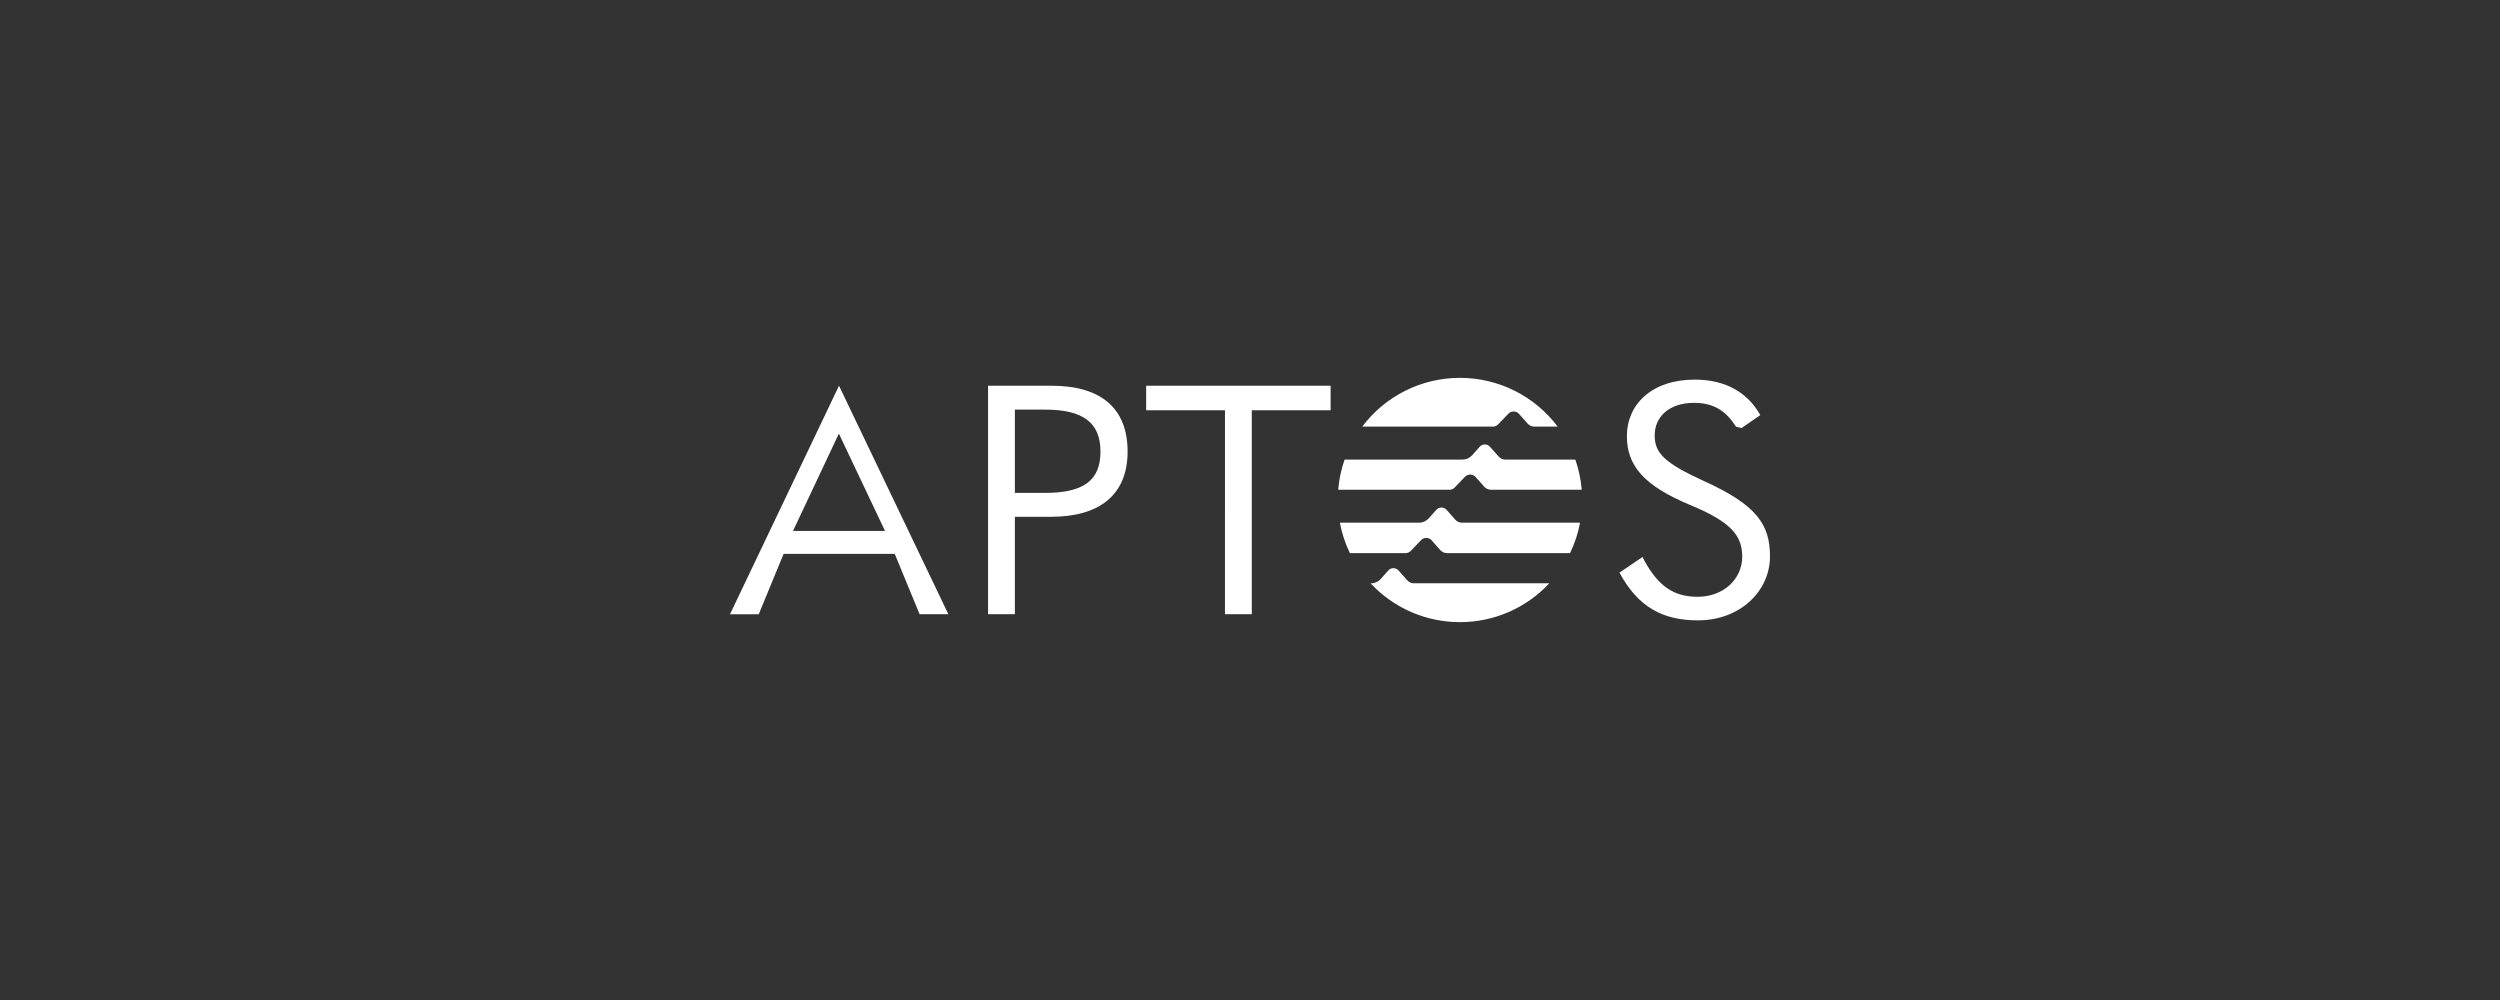<svg width="250" height="100" viewBox="0 0 250 100" fill="none" xmlns="http://www.w3.org/2000/svg">
<rect x="0" y="0" width="250" height="100" fill="#333333" stroke="none"/>
<path fill-rule="evenodd" clip-rule="evenodd" d="M149.291 42.663C149.387 42.663 149.483 42.644 149.572 42.605C149.661 42.567 149.742 42.511 149.808 42.441L150.846 41.363C150.91 41.296 150.987 41.243 151.072 41.206C151.157 41.17 151.248 41.151 151.341 41.151H151.384C151.579 41.151 151.768 41.234 151.897 41.382L152.772 42.368C152.938 42.555 153.175 42.663 153.427 42.663H155.768C154.63 41.148 153.154 39.918 151.458 39.071C149.762 38.225 147.893 37.785 145.997 37.786C144.101 37.784 142.231 38.224 140.535 39.071C138.839 39.917 137.363 41.147 136.225 42.663H149.291ZM150.526 45.957H157.531C157.867 46.915 158.086 47.925 158.173 48.973H149.087C148.962 48.973 148.84 48.947 148.727 48.895C148.613 48.845 148.512 48.77 148.43 48.677L147.556 47.692C147.491 47.619 147.412 47.561 147.324 47.521C147.235 47.481 147.139 47.46 147.042 47.46H147.001C146.908 47.46 146.816 47.479 146.731 47.515C146.646 47.552 146.569 47.605 146.505 47.672L145.468 48.752C145.401 48.822 145.321 48.878 145.232 48.916C145.143 48.955 145.047 48.974 144.951 48.974H133.819C133.904 47.946 134.119 46.932 134.461 45.958H146.251C146.622 45.958 146.973 45.799 147.22 45.523L147.969 44.676C148.034 44.603 148.113 44.544 148.201 44.505C148.29 44.465 148.386 44.444 148.483 44.444C148.58 44.444 148.676 44.465 148.765 44.505C148.853 44.544 148.932 44.603 148.996 44.676L149.871 45.661C150.037 45.849 150.276 45.957 150.526 45.957ZM141.074 55.09C141.007 55.16 140.926 55.215 140.837 55.253C140.748 55.291 140.652 55.31 140.555 55.31H134.987C134.52 54.344 134.184 53.321 133.987 52.267H141.912C142.283 52.267 142.634 52.108 142.88 51.831L143.629 50.984C143.693 50.911 143.772 50.853 143.861 50.813C143.95 50.773 144.046 50.752 144.143 50.752C144.24 50.752 144.336 50.773 144.425 50.813C144.513 50.853 144.592 50.911 144.656 50.984L145.531 51.969C145.697 52.158 145.936 52.265 146.187 52.265H158.005C157.809 53.32 157.473 54.344 157.006 55.31H144.692C144.568 55.31 144.446 55.284 144.332 55.233C144.219 55.182 144.118 55.108 144.036 55.015L143.161 54.029C143.097 53.956 143.018 53.898 142.93 53.858C142.841 53.818 142.745 53.797 142.648 53.797H142.606C142.514 53.797 142.422 53.816 142.337 53.853C142.252 53.889 142.175 53.943 142.111 54.01L141.074 55.09ZM141.385 58.329H154.931C153.789 59.556 152.406 60.535 150.868 61.203C149.331 61.871 147.672 62.215 145.996 62.214C144.319 62.216 142.661 61.872 141.123 61.204C139.586 60.535 138.202 59.557 137.06 58.33H137.11C137.481 58.33 137.832 58.171 138.077 57.895L138.827 57.048C138.891 56.975 138.97 56.917 139.059 56.877C139.147 56.837 139.243 56.816 139.341 56.816C139.438 56.816 139.534 56.837 139.622 56.877C139.711 56.917 139.79 56.975 139.854 57.048L140.728 58.033C140.895 58.221 141.134 58.329 141.385 58.329ZM91.961 61.424L89.473 55.386H78.362L75.874 61.424H73L83.901 38.573L94.835 61.421H91.961V61.424ZM79.3 53.096H88.505L83.887 43.361L79.3 53.096ZM98.806 38.575V61.423H101.487V51.677H105.138C109.982 51.677 112.76 49.45 112.76 45.157C112.76 40.866 110.144 38.575 105.168 38.575H98.806ZM104.524 49.289H101.487V40.962H104.524C108.335 40.962 110.048 42.286 110.048 45.157C110.048 48.031 108.369 49.289 104.524 49.289ZM122.498 41.027H114.616V38.575H133.06V41.027H125.178V61.423H122.497L122.498 41.027ZM164.257 55.695L161.947 57.26C163.788 60.681 166.243 62.035 169.796 62.035C174.028 62.035 176.999 59.098 176.999 55.646C176.999 52.482 175.706 50.514 170.441 48.126C166.404 46.286 165.467 45.285 165.467 43.543C165.467 41.672 166.92 40.284 169.409 40.284C171.443 40.284 172.638 41.156 173.607 42.672L174.157 42.802L176.031 41.511C174.802 39.316 172.638 37.961 169.473 37.961C165.177 37.961 162.69 40.445 162.69 43.608C162.69 46.512 164.305 48.545 169.053 50.514C173.188 52.225 174.222 53.613 174.222 55.678C174.222 57.872 172.38 59.679 169.764 59.679C167.406 59.679 165.856 58.647 164.434 56.065L164.257 55.695Z" fill="white"/>
</svg>
